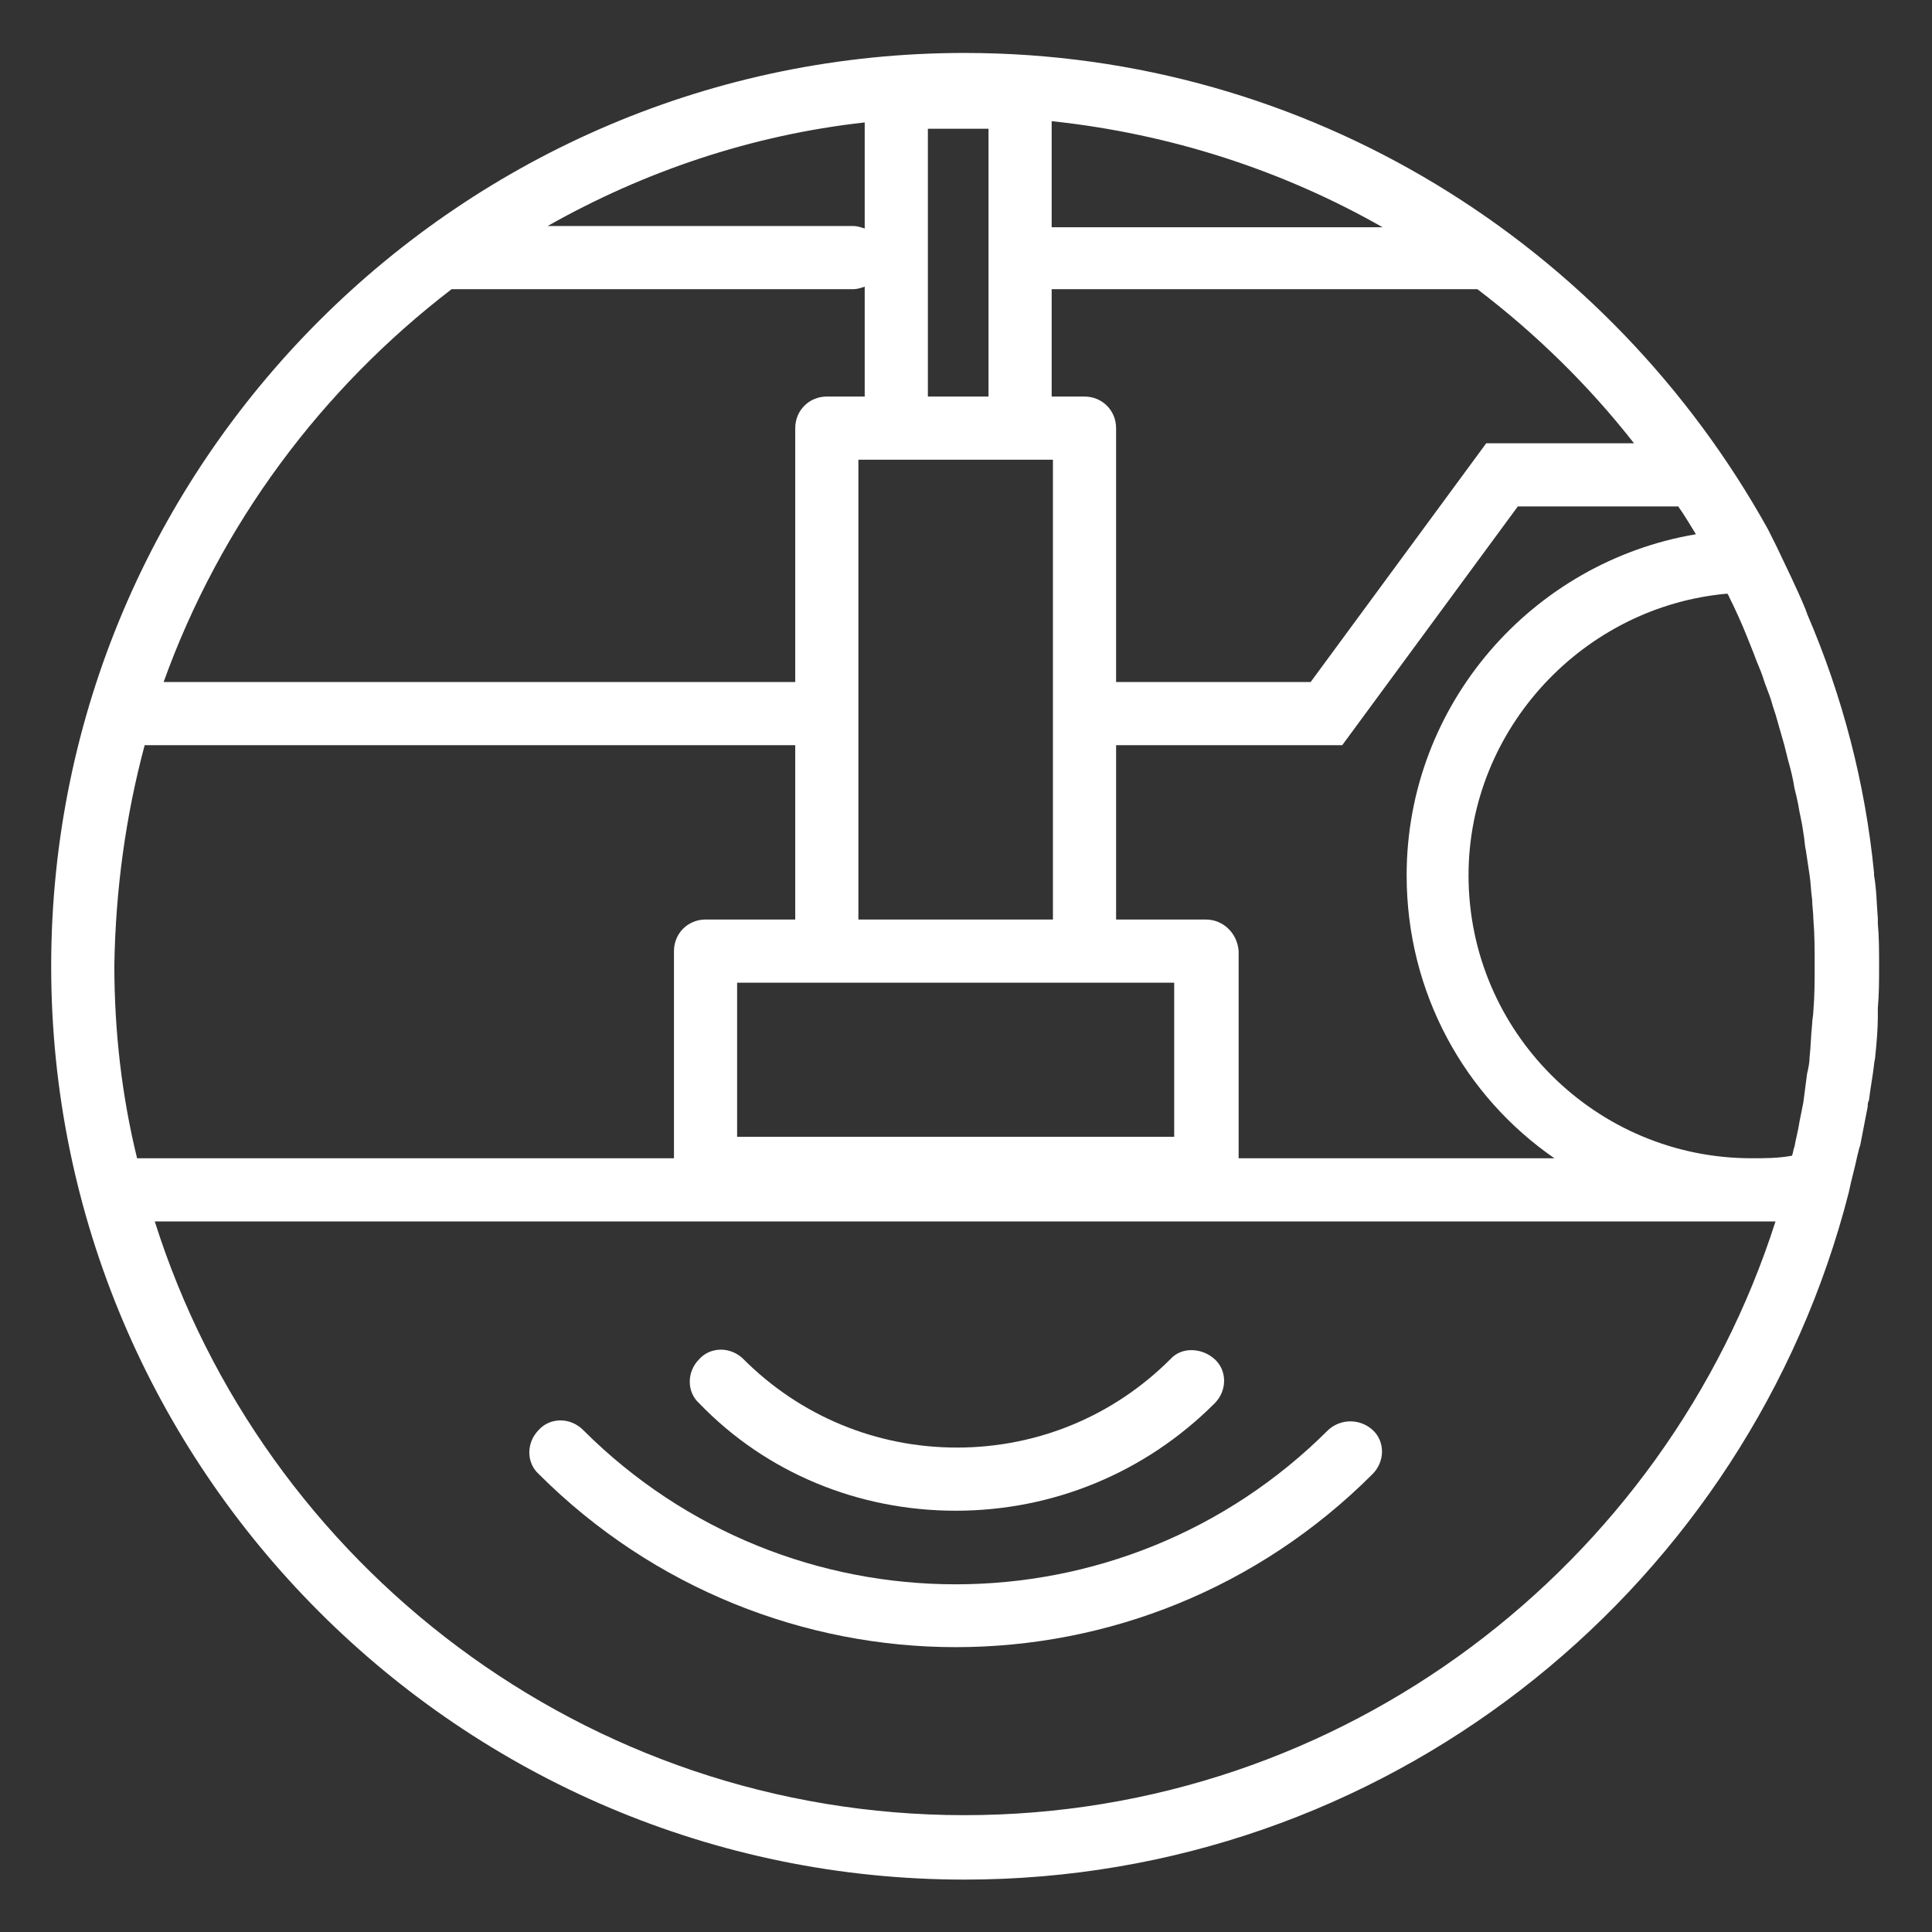 <svg version="1.1" id="Layer_1" xmlns="http://www.w3.org/2000/svg" xmlns:xlink="http://www.w3.org/1999/xlink" x="0px" y="0px"
	 viewBox="0 0 328.4 328.4" enable-background="new 0 0 328.4 328.4" xml:space="preserve">
<rect x="0" y="0" width="328.4" height="328.4" fill="#333333" stroke="none"/>
<g>
	<path fill="#FFFFFF" d="M316.186,194.737c0.429-2.147,0.859-4.509,1.288-6.656c0-0.429,0-0.644,0.215-1.074
		c0.215-1.933,0.644-4.08,0.859-6.012c0-0.429,0.215-1.074,0.215-1.503c0.215-2.147,0.429-4.509,0.429-6.656
		c0-0.429,0-1.074,0-1.503c0.215-2.362,0.215-4.724,0.215-7.086c0-2.577,0-4.939-0.215-7.301c0-0.215,0-0.644,0-0.859
		c-0.215-2.577-0.215-4.939-0.644-7.301c0-0.215,0-0.215,0-0.429c-1.503-15.245-5.368-30.061-11.38-44.019
		c0-0.215-0.215-0.429-0.215-0.644c-1.503-3.65-3.221-7.086-4.939-10.736l-1.503-3.006l0,0C273.67,41.638,222.566,9,163.946,9
		C78.486,9,8.7,78.571,8.7,164.246c0,85.46,69.571,155.246,155.246,155.246c71.074,0,131.197-48.098,149.448-113.589l0,0
		l0.859-3.221c0.429-2.147,1.074-4.294,1.503-6.442C315.971,195.596,315.971,195.166,316.186,194.737z M178.762,20.595
		c20.184,2.147,39.295,8.374,56.258,18.037h-56.258V20.595z M146.983,38.847c-0.644-0.215-1.288-0.429-1.933-0.429H93.087
		c16.319-9.233,34.571-15.46,53.896-17.607V38.847z M157.719,21.883h10.307v45.522h-10.307V21.883z M178.762,78.141h0.215v78.16
		h-33.068v-78.16h1.074C146.983,78.141,178.762,78.141,178.762,78.141z M140.541,167.037h43.804h15.245v26.196h-74.295v-26.196
		H140.541z M204.958,156.301h-15.245v-29.632h38.436l29.847-40.583h27.27c1.074,1.503,1.933,3.006,3.006,4.724
		c-27.914,4.724-49.172,28.988-49.172,57.976c0,19.969,9.877,37.577,25.123,48.098h-53.681v-35.215
		C210.327,158.663,207.965,156.301,204.958,156.301z M249.621,148.786c0-24.908,19.54-45.736,44.019-47.884
		c0,0.215,0.215,0.215,0.215,0.429c1.074,2.147,2.147,4.509,3.006,6.656c0.429,1.074,0.859,2.147,1.288,3.221
		c0.429,1.288,1.074,2.577,1.503,3.865c0.429,1.503,1.074,2.791,1.503,4.294c0.215,0.859,0.644,1.933,0.859,2.791
		c0.429,1.503,0.859,3.006,1.288,4.509c0.215,0.859,0.429,1.718,0.644,2.577c0.429,1.503,0.859,3.221,1.074,4.724
		c0.215,0.859,0.429,1.718,0.644,2.791c0.215,1.503,0.644,3.006,0.859,4.724c0.215,1.074,0.215,2.147,0.429,3.006
		c0.215,1.503,0.429,2.791,0.644,4.294c0.215,1.288,0.215,2.791,0.429,4.08c0,1.074,0.215,2.362,0.215,3.436
		c0.215,2.577,0.215,5.153,0.215,7.73c0,2.577,0,5.153-0.215,7.73c0,0.859-0.215,1.503-0.215,2.362
		c-0.215,1.933-0.215,3.65-0.429,5.583c0,0.859-0.215,1.933-0.429,2.791c-0.215,1.718-0.429,3.221-0.644,4.939
		c-0.215,1.074-0.429,2.147-0.644,3.221c-0.215,1.503-0.644,3.006-0.859,4.294c-0.215,0.429-0.215,1.074-0.429,1.503
		c-2.362,0.429-4.509,0.429-6.871,0.429C271.308,196.884,249.621,175.412,249.621,148.786z M277.75,75.35h-25.123l-29.847,40.583
		h-33.068v-43.16c0-3.006-2.362-5.368-5.368-5.368h-5.583V49.154h71.933c0.215,0,0.429,0,0.429,0
		C261.002,56.669,270.02,65.473,277.75,75.35z M76.768,49.154h68.282c0.644,0,1.288-0.215,1.933-0.429v18.681h-6.442
		c-3.006,0-5.368,2.362-5.368,5.368v43.16H27.811C37.473,89.092,54.651,66.117,76.768,49.154z M24.59,126.669h110.583v29.632
		h-15.245c-3.006,0-5.368,2.362-5.368,5.368v35.215H24.375c-0.429,0-0.644,0-1.074,0c-2.577-10.522-3.865-21.472-3.865-32.853
		C19.651,151.148,21.369,138.694,24.59,126.669z M163.946,308.541c-64.417,0-119.172-42.516-137.639-100.921h275.492
		C283.118,266.026,228.363,308.541,163.946,308.541z"/>
	<path fill="#FFFFFF" d="M162.443,256.792c16.534,0,32.209-6.442,44.019-18.252c2.147-2.147,2.147-5.583,0-7.515
		s-5.583-2.147-7.515,0c-9.663,9.663-22.546,15.031-36.288,15.031c-13.742,0-26.626-5.368-36.288-15.031
		c-2.147-2.147-5.583-2.147-7.515,0c-2.147,2.147-2.147,5.583,0,7.515C130.234,250.351,145.909,256.792,162.443,256.792z"/>
	<path fill="#FFFFFF" d="M225.787,243.05c-35,35-91.687,35-126.688,0c-2.147-2.147-5.583-2.147-7.515,0
		c-2.147,2.147-2.147,5.583,0,7.515c19.54,19.54,45.307,29.417,70.859,29.417c25.767,0,51.319-9.877,70.859-29.417
		c2.147-2.147,2.147-5.583,0-7.515C231.155,241.118,227.934,241.118,225.787,243.05z"/>
</g>
</svg>
